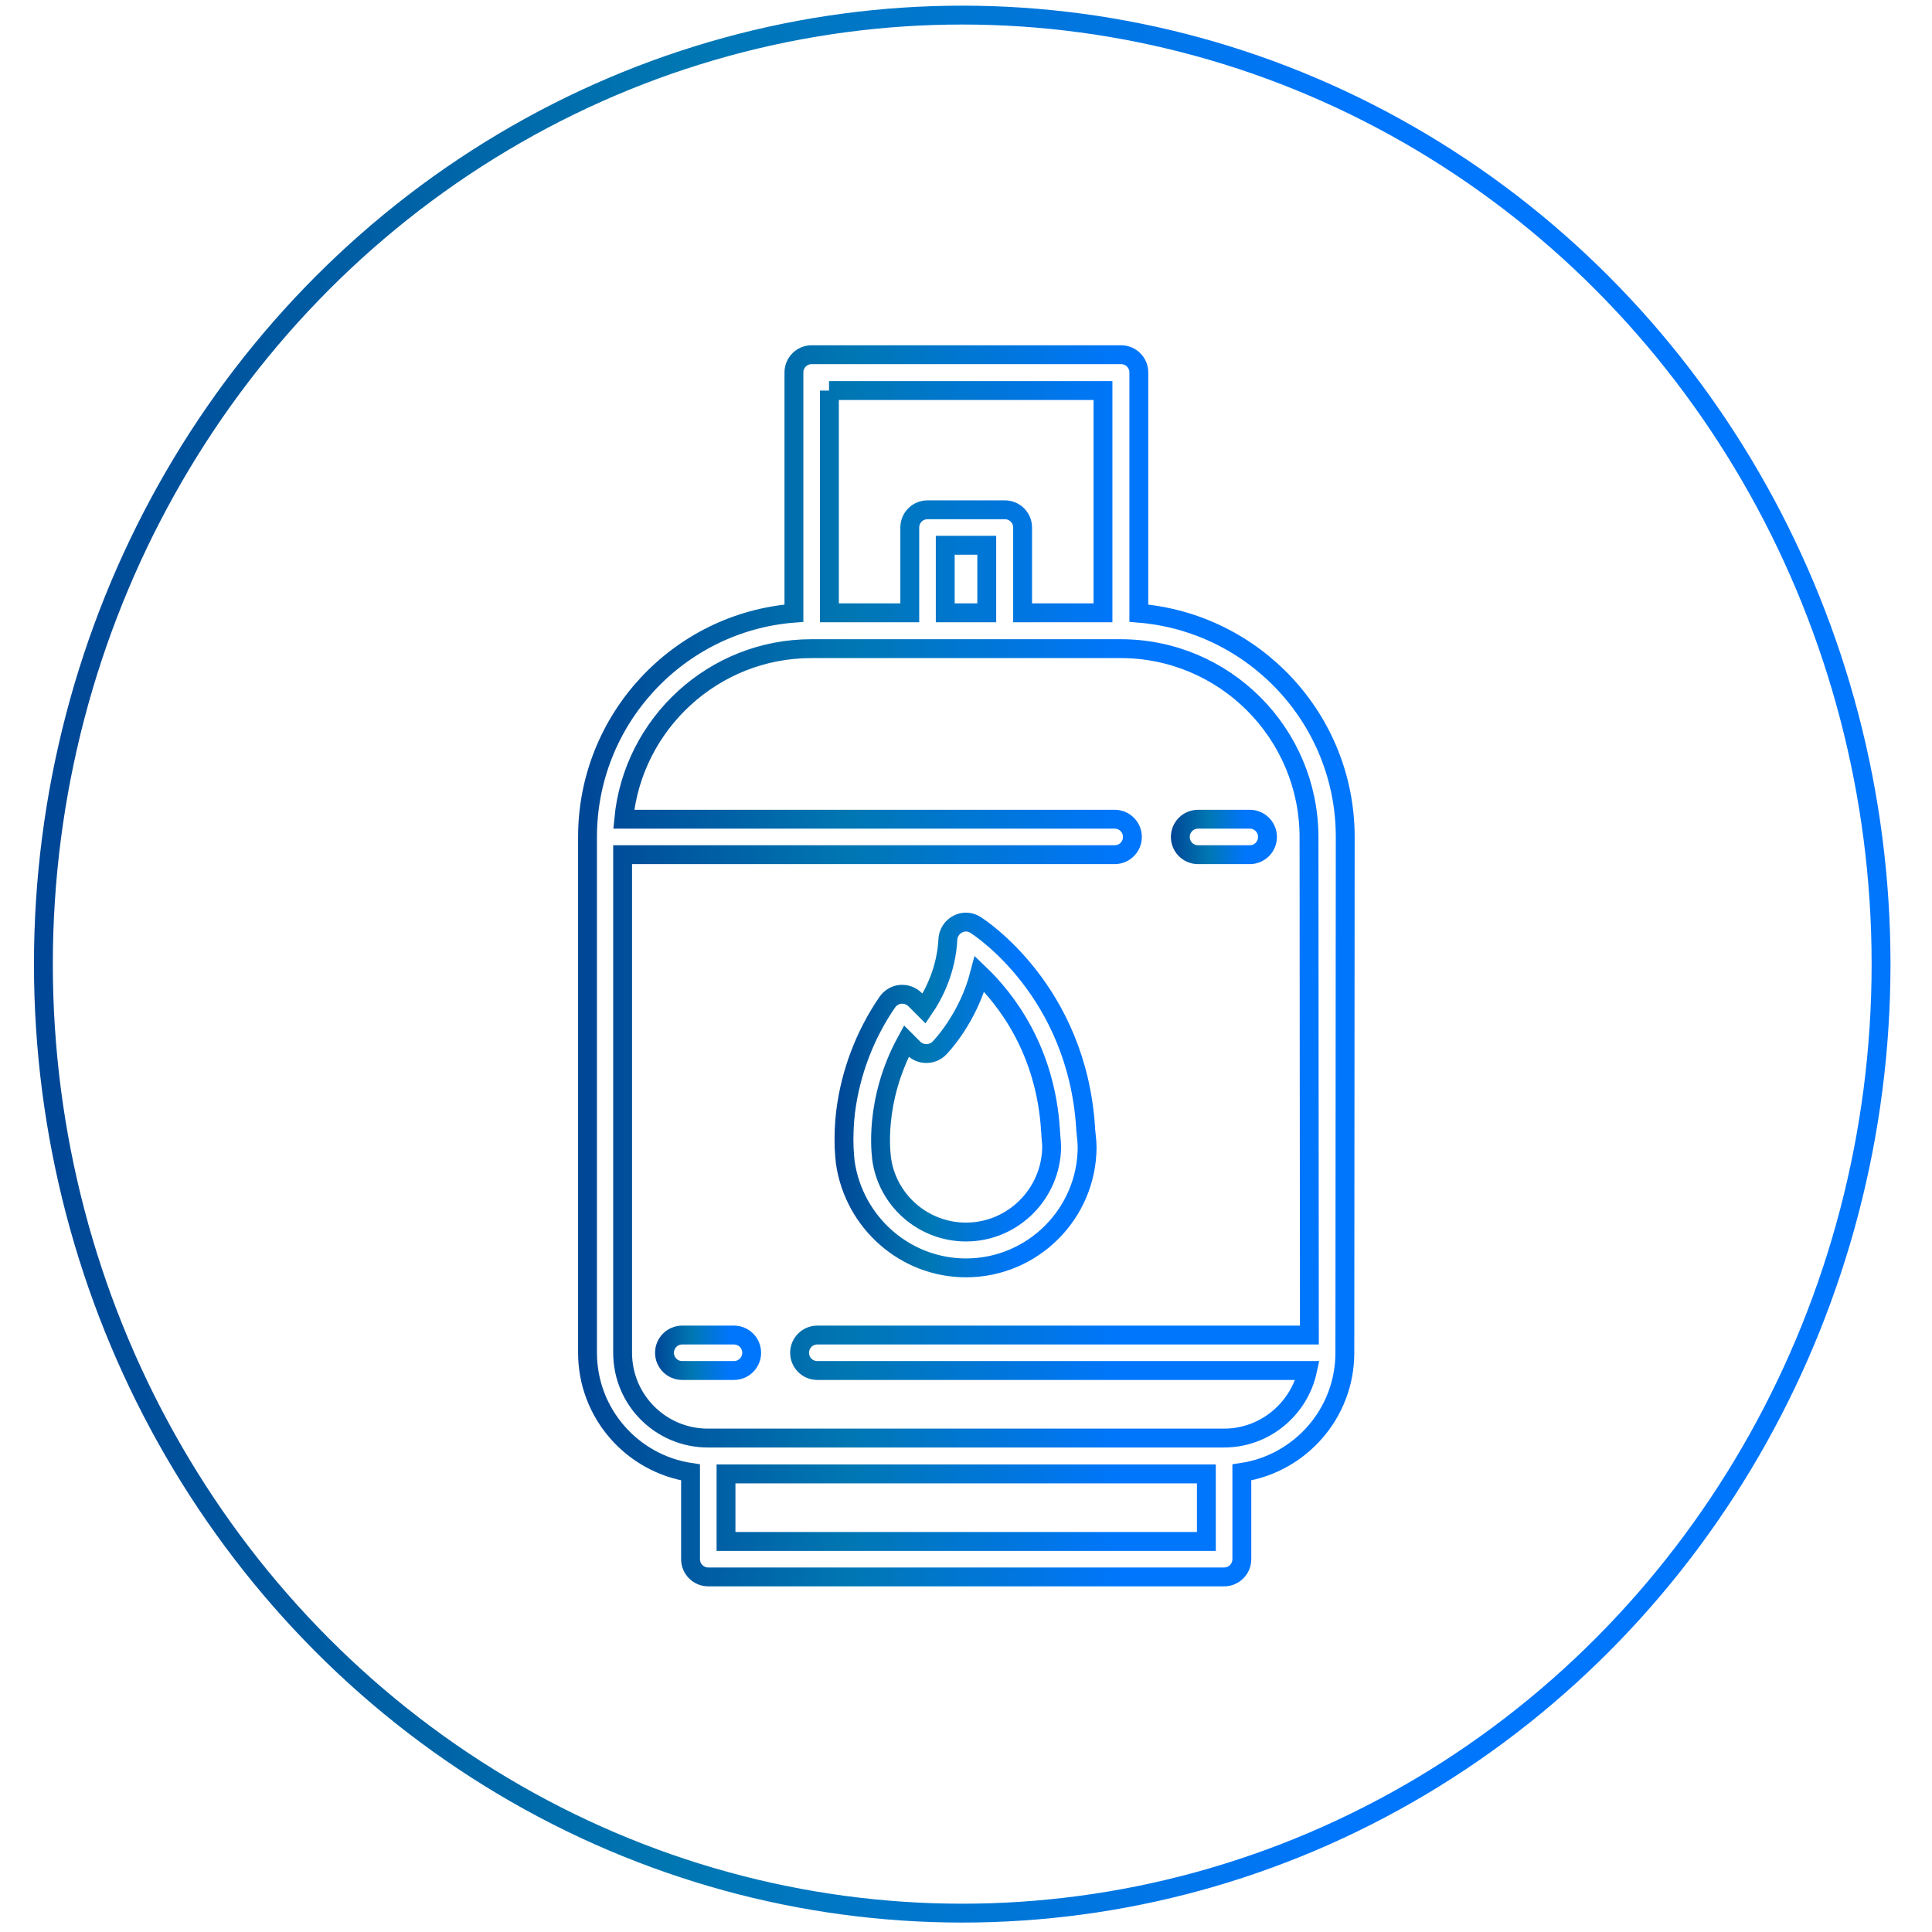 <?xml version="1.0" encoding="utf-8"?>
<!-- Generator: Adobe Illustrator 24.1.3, SVG Export Plug-In . SVG Version: 6.00 Build 0)  -->
<svg version="1.1" id="Capa_1" xmlns="http://www.w3.org/2000/svg" xmlns:xlink="http://www.w3.org/1999/xlink" x="0px" y="0px"
	 viewBox="0 0 512 512" style="enable-background:new 0 0 512 512;" xml:space="preserve">
<style type="text/css">
	.st0{fill:none;stroke:url(#SVGID_1_);stroke-width:5;stroke-miterlimit:10;}
	.st1{fill:none;stroke:url(#SVGID_2_);stroke-width:5;stroke-miterlimit:10;}
	.st2{fill:none;stroke:url(#SVGID_3_);stroke-width:5;stroke-miterlimit:10;}
	.st3{fill:none;stroke:url(#SVGID_4_);stroke-width:5;stroke-miterlimit:10;}
	.st4{fill:none;stroke:url(#SVGID_5_);stroke-width:5;stroke-miterlimit:10;}
</style>
<g>
	<g>
		<g>
			<linearGradient id="SVGID_1_" gradientUnits="userSpaceOnUse" x1="310.288" y1="221.814" x2="338.454" y2="221.814">
				<stop  offset="0" style="stop-color:#004696"/>
				<stop  offset="0.35" style="stop-color:#0077B2"/>
				<stop  offset="0.7" style="stop-color:#0076FC"/>
				<stop  offset="1" style="stop-color:#0076FC"/>
			</linearGradient>
			<path class="st0" d="M331.2,217.1h-13.7c-2.6,0-4.7,2.1-4.7,4.7s2.1,4.7,4.7,4.7h13.7c2.6,0,4.7-2.1,4.7-4.7
				S333.8,217.1,331.2,217.1z"/>
		</g>
	</g>
	<g>
		<g>
			<linearGradient id="SVGID_2_" gradientUnits="userSpaceOnUse" x1="153.035" y1="256" x2="358.965" y2="256">
				<stop  offset="0" style="stop-color:#004696"/>
				<stop  offset="0.35" style="stop-color:#0077B2"/>
				<stop  offset="0.7" style="stop-color:#0076FC"/>
				<stop  offset="1" style="stop-color:#0076FC"/>
			</linearGradient>
			<path class="st1" d="M356.5,221.8c0-31.2-24.1-56.8-54.7-59.3V98.7c0-2.6-2.1-4.7-4.7-4.7h-82c-2.6,0-4.7,2.1-4.7,4.7v63.8
				c-30.6,2.4-54.7,28.1-54.7,59.3v0l0,136.7c0,16.1,11.9,29.4,27.3,31.7v23c0,2.6,2.1,4.7,4.7,4.7h136.7c2.6,0,4.7-2.1,4.7-4.7v-23
				c15.4-2.3,27.3-15.6,27.3-31.7c0,0,0,0,0,0c0,0,0,0,0,0L356.5,221.8z M219.7,103.5h72.6v58.9l-21.3,0v-22.6
				c0-2.6-2.1-4.7-4.7-4.7h-20.5c-2.6,0-4.7,2.1-4.7,4.7v22.6l-21.3,0V103.5z M261.5,144.5v17.9h-11v-17.9H261.5z M319.6,408.5
				H192.4v-17.9h127.3V408.5z M347,353.8H216.6c-2.6,0-4.7,2.1-4.7,4.7c0,2.6,2.1,4.7,4.7,4.7h129.9c-2.2,10.2-11.3,17.9-22.1,17.9
				H187.6c-12.5,0-22.6-10.1-22.6-22.6l0-132h130.4c2.6,0,4.7-2.1,4.7-4.7s-2.1-4.7-4.7-4.7H165.3c2.4-25.3,23.8-45.2,49.7-45.2h82
				c0,0,0,0,0,0c27.5,0,49.9,22.4,49.9,50L347,353.8z"/>
		</g>
	</g>
	<g>
		<g>
			<linearGradient id="SVGID_3_" gradientUnits="userSpaceOnUse" x1="173.545" y1="358.555" x2="201.712" y2="358.555">
				<stop  offset="0" style="stop-color:#004696"/>
				<stop  offset="0.35" style="stop-color:#0077B2"/>
				<stop  offset="0.7" style="stop-color:#0076FC"/>
				<stop  offset="1" style="stop-color:#0076FC"/>
			</linearGradient>
			<path class="st2" d="M194.5,353.8h-13.7c-2.6,0-4.7,2.1-4.7,4.7c0,2.6,2.1,4.7,4.7,4.7h13.7c2.6,0,4.7-2.1,4.7-4.7
				C199.2,355.9,197.1,353.8,194.5,353.8z"/>
		</g>
	</g>
	<g>
		<g>
			<linearGradient id="SVGID_4_" gradientUnits="userSpaceOnUse" x1="221.286" y1="290.185" x2="290.595" y2="290.185">
				<stop  offset="0" style="stop-color:#004696"/>
				<stop  offset="0.35" style="stop-color:#0077B2"/>
				<stop  offset="0.7" style="stop-color:#0076FC"/>
				<stop  offset="1" style="stop-color:#0076FC"/>
			</linearGradient>
			<path class="st3" d="M287.8,300.1c-0.1-0.5-0.1-1-0.1-1.2v0c-2.3-36.4-28.1-53.1-29.2-53.8c-1.4-0.9-3.2-1-4.7-0.2
				c-1.5,0.8-2.5,2.3-2.6,4c-0.4,8.1-3.7,14.6-6.3,18.4l-2.4-2.4c-1-1-2.4-1.5-3.8-1.4c-1.4,0.1-2.7,0.9-3.5,2
				c-6,8.7-9.8,18.8-11.1,29.1c-0.4,3.3-0.5,6.5-0.4,9.5c0.1,1.8,0.2,3,0.3,3.9C226.3,324,239.9,336,256,336
				c17.7,0,32.1-14.4,32.1-32.1C288.1,303.1,288,301.9,287.8,300.1z M256,326.5c-11.4,0-21-8.5-22.4-19.7c0-0.1,0-0.1,0-0.2
				c0-0.2-2.2-14.6,6.6-30.7l1.9,1.9c0.9,0.9,2.1,1.4,3.4,1.4c0,0,0,0,0,0c1.3,0,2.5-0.5,3.4-1.4c0.4-0.4,7.6-7.8,10.7-19.7
				c6.9,6.6,17.5,20.1,18.8,41.5v0c0,0.3,0.1,0.8,0.1,1.5c0.1,0.8,0.2,2.4,0.2,2.8C278.6,316.3,268.5,326.5,256,326.5z"/>
		</g>
	</g>
</g>
<linearGradient id="SVGID_5_" gradientUnits="userSpaceOnUse" x1="9.01" y1="-160.5" x2="500.99" y2="-160.5" gradientTransform="matrix(1 0 0 1 0 416)">
	<stop  offset="0" style="stop-color:#004696"/>
	<stop  offset="0.35" style="stop-color:#0077B2"/>
	<stop  offset="0.7" style="stop-color:#0076FC"/>
	<stop  offset="1" style="stop-color:#0076FC"/>
</linearGradient>
<ellipse class="st4" cx="255" cy="255.5" rx="243.5" ry="251.5"/>
</svg>
